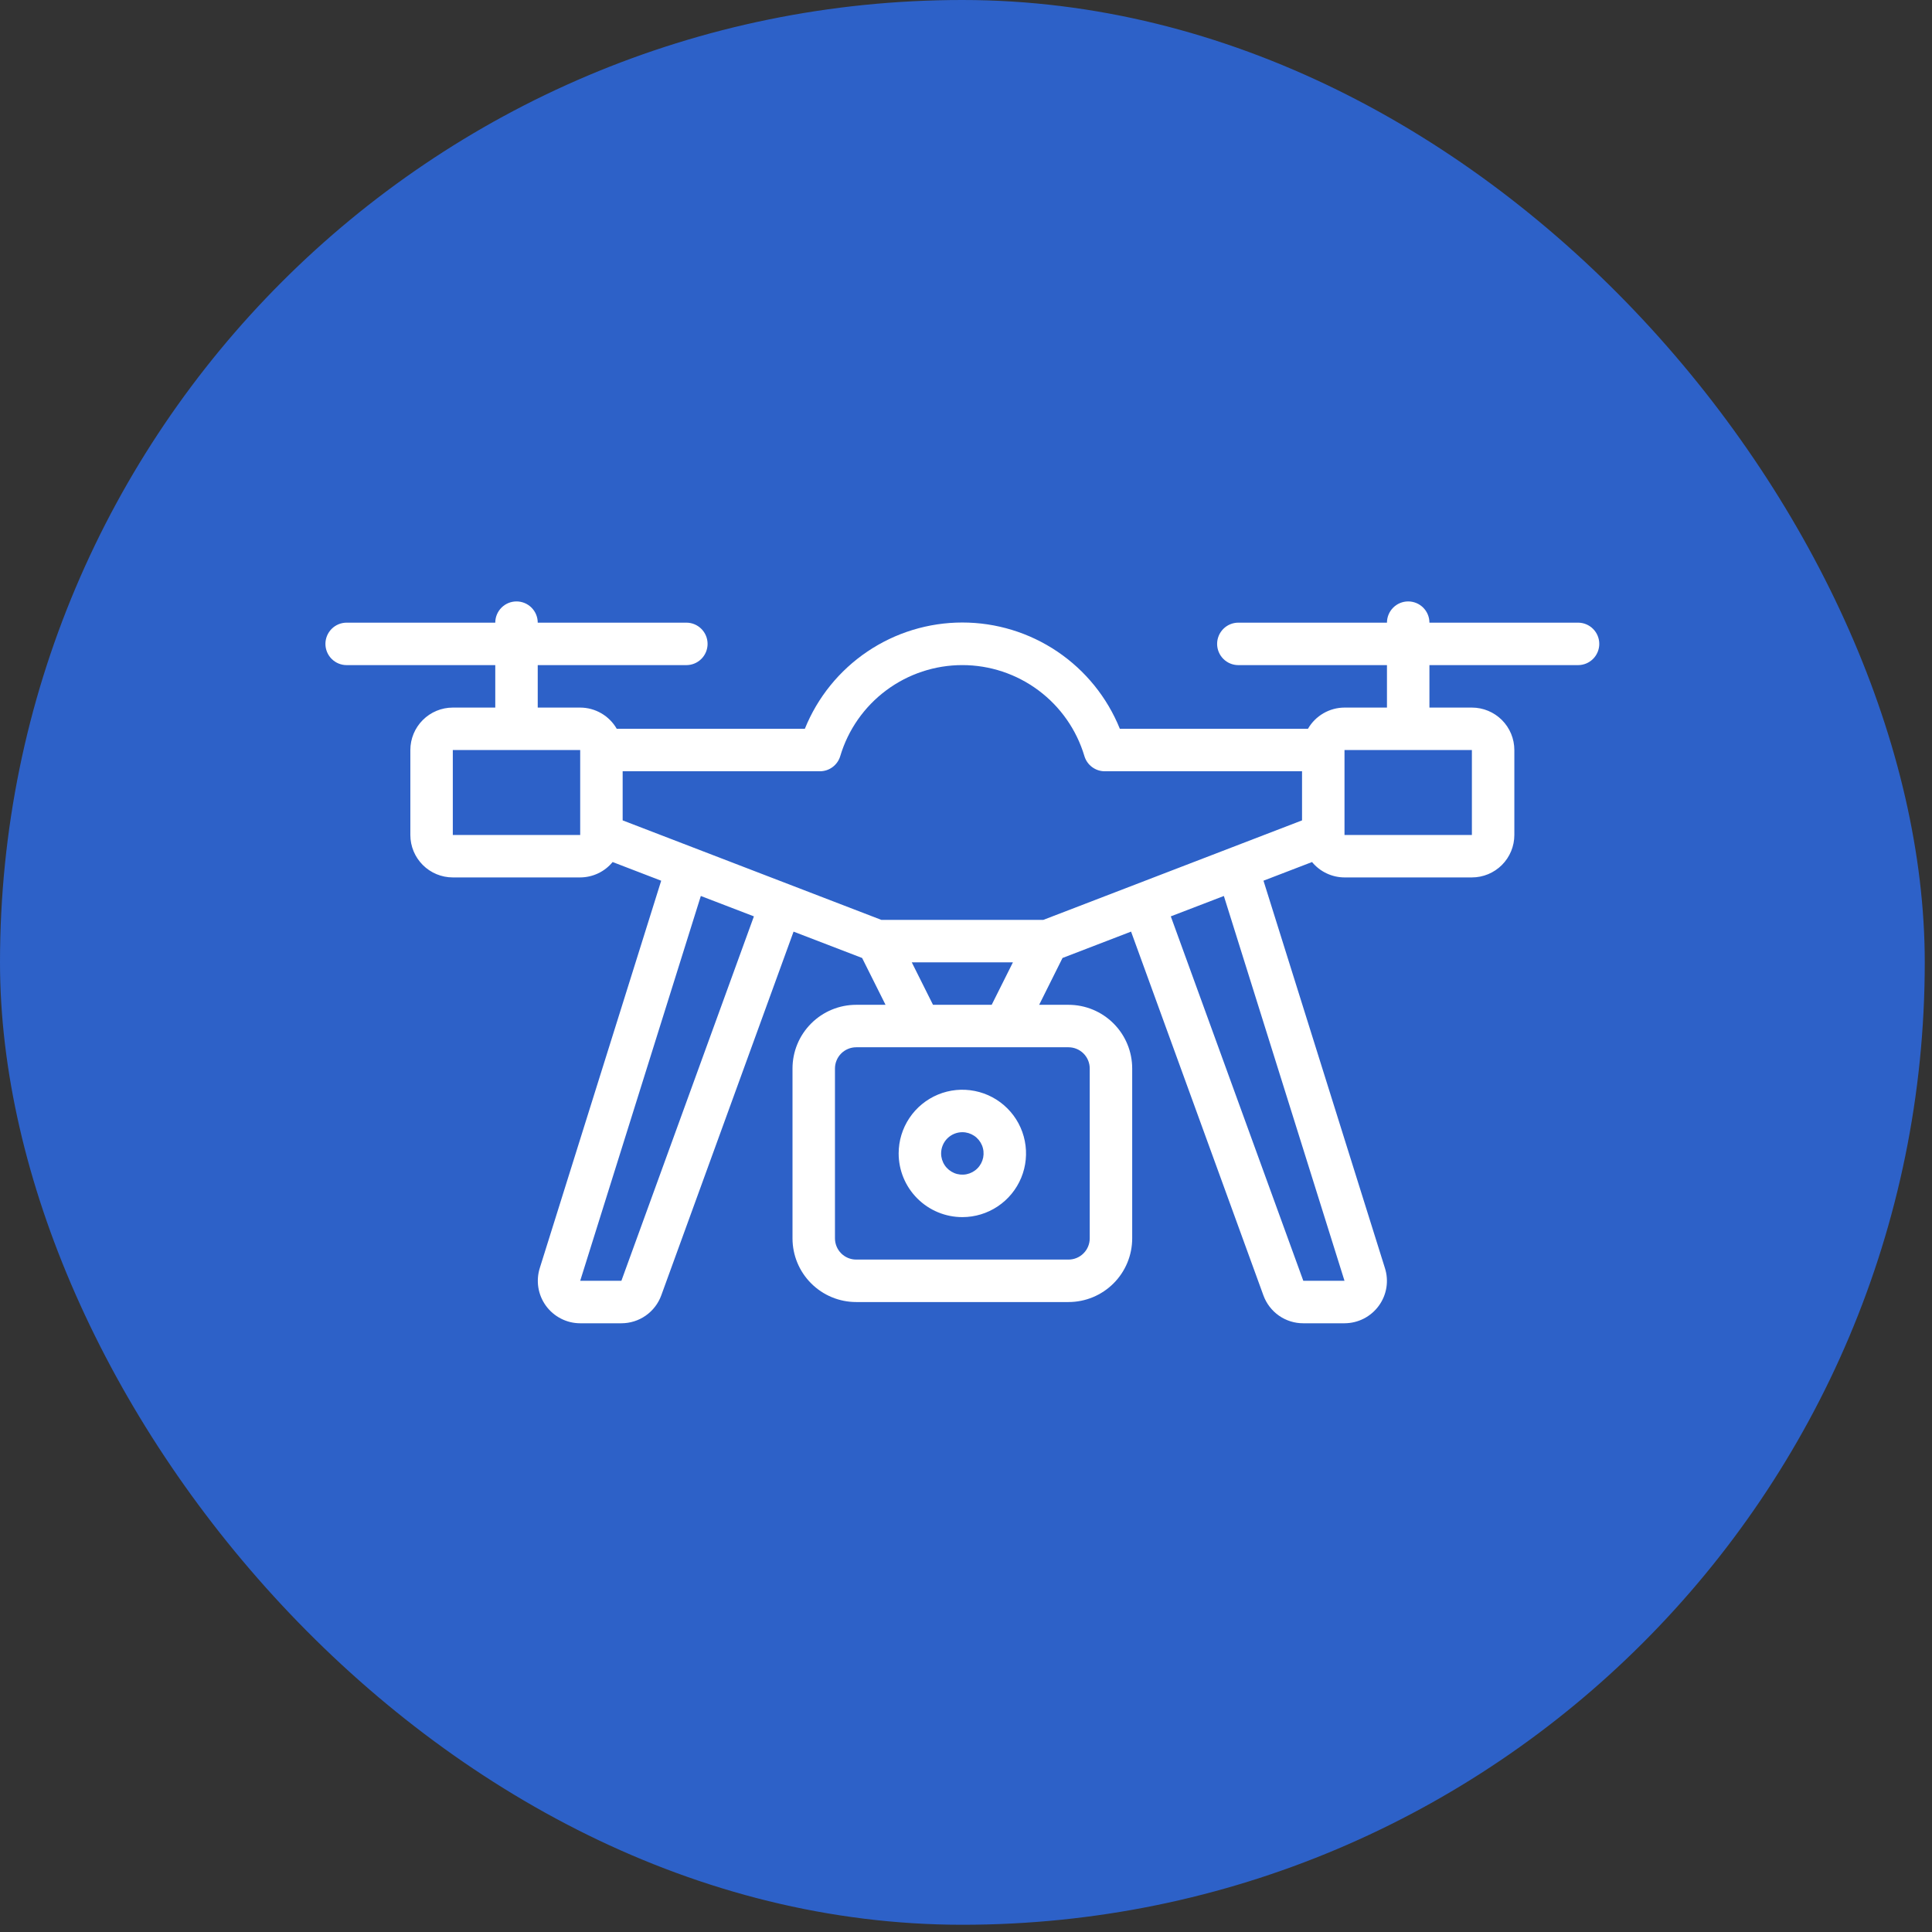 <svg width="91" height="91" viewBox="0 0 91 91" fill="none" xmlns="http://www.w3.org/2000/svg">
<rect x="0" y="0" width="91" height="91" fill="#333333" stroke="none"/>
<rect width="90.659" height="90.659" rx="45.33" fill="#2D61C8"/>
<g clip-path="url(#clip0_6271_31298)">
<path d="M74.328 29.328H67.328C67.328 29.063 67.223 28.809 67.035 28.621C66.848 28.433 66.593 28.328 66.328 28.328C66.063 28.328 65.809 28.433 65.621 28.621C65.433 28.809 65.328 29.063 65.328 29.328H58.328C58.063 29.328 57.809 29.433 57.621 29.621C57.434 29.809 57.328 30.063 57.328 30.328C57.328 30.593 57.434 30.848 57.621 31.035C57.809 31.223 58.063 31.328 58.328 31.328H65.328V33.328H63.328C62.979 33.329 62.636 33.422 62.333 33.598C62.031 33.773 61.78 34.025 61.606 34.328H52.747C52.15 32.849 51.125 31.582 49.803 30.69C48.481 29.798 46.923 29.321 45.328 29.321C43.733 29.321 42.175 29.798 40.853 30.69C39.531 31.582 38.506 32.849 37.909 34.328H29.05C28.876 34.025 28.625 33.773 28.323 33.598C28.021 33.422 27.678 33.329 27.328 33.328H25.328V31.328H32.328C32.593 31.328 32.848 31.223 33.035 31.035C33.223 30.848 33.328 30.593 33.328 30.328C33.328 30.063 33.223 29.809 33.035 29.621C32.848 29.433 32.593 29.328 32.328 29.328H25.328C25.328 29.063 25.223 28.809 25.035 28.621C24.848 28.433 24.593 28.328 24.328 28.328C24.063 28.328 23.809 28.433 23.621 28.621C23.433 28.809 23.328 29.063 23.328 29.328H16.328C16.063 29.328 15.809 29.433 15.621 29.621C15.434 29.809 15.328 30.063 15.328 30.328C15.328 30.593 15.434 30.848 15.621 31.035C15.809 31.223 16.063 31.328 16.328 31.328H23.328V33.328H21.328C20.798 33.328 20.289 33.539 19.914 33.914C19.539 34.289 19.328 34.798 19.328 35.328V39.328C19.328 39.859 19.539 40.367 19.914 40.742C20.289 41.117 20.798 41.328 21.328 41.328H27.328C27.62 41.327 27.909 41.261 28.173 41.136C28.437 41.011 28.67 40.829 28.856 40.603L31.143 41.483L25.428 59.716C25.332 60.016 25.308 60.334 25.357 60.645C25.407 60.956 25.53 61.25 25.715 61.505C25.9 61.759 26.143 61.966 26.423 62.109C26.703 62.253 27.013 62.328 27.328 62.328H29.268C29.679 62.328 30.08 62.202 30.416 61.966C30.753 61.73 31.008 61.396 31.148 61.01L37.378 43.881L40.607 45.122L41.71 47.328H40.328C39.532 47.328 38.769 47.644 38.207 48.207C37.644 48.769 37.328 49.532 37.328 50.328V58.328C37.328 59.124 37.644 59.887 38.207 60.449C38.769 61.012 39.532 61.328 40.328 61.328H50.328C51.124 61.328 51.887 61.012 52.449 60.449C53.012 59.887 53.328 59.124 53.328 58.328V50.328C53.328 49.532 53.012 48.769 52.449 48.207C51.887 47.644 51.124 47.328 50.328 47.328H48.946L50.046 45.122L53.275 43.88L59.51 61.019C59.651 61.404 59.907 61.736 60.243 61.971C60.579 62.205 60.979 62.33 61.389 62.328H63.328C63.644 62.327 63.956 62.252 64.237 62.108C64.518 61.964 64.762 61.755 64.947 61.499C65.13 61.247 65.251 60.956 65.301 60.648C65.35 60.341 65.327 60.026 65.232 59.729L59.512 41.482L61.799 40.603C61.985 40.829 62.218 41.011 62.483 41.136C62.747 41.262 63.036 41.327 63.328 41.328H69.328C69.859 41.328 70.367 41.117 70.742 40.742C71.117 40.367 71.328 39.859 71.328 39.328V35.328C71.328 34.798 71.117 34.289 70.742 33.914C70.367 33.539 69.859 33.328 69.328 33.328H67.328V31.328H74.328C74.593 31.328 74.848 31.223 75.035 31.035C75.223 30.848 75.328 30.593 75.328 30.328C75.328 30.063 75.223 29.809 75.035 29.621C74.848 29.433 74.593 29.328 74.328 29.328ZM27.328 39.328H21.328V35.328H27.328V39.328ZM29.268 60.328H27.328L33.01 42.202L35.51 43.162L29.268 60.328ZM50.328 49.328C50.593 49.328 50.848 49.434 51.035 49.621C51.223 49.809 51.328 50.063 51.328 50.328V58.328C51.328 58.593 51.223 58.848 51.035 59.035C50.848 59.223 50.593 59.328 50.328 59.328H40.328C40.063 59.328 39.809 59.223 39.621 59.035C39.434 58.848 39.328 58.593 39.328 58.328V50.328C39.328 50.063 39.434 49.809 39.621 49.621C39.809 49.434 40.063 49.328 40.328 49.328H50.328ZM42.946 45.328H47.71L46.71 47.328H43.946L42.946 45.328ZM63.328 60.328H61.388L55.146 43.162L57.646 42.202L63.328 60.328ZM61.328 38.641L49.142 43.328H41.514L29.328 38.641V36.328H38.618C38.834 36.328 39.044 36.259 39.216 36.13C39.389 36.001 39.516 35.82 39.577 35.613C39.946 34.375 40.705 33.289 41.741 32.517C42.777 31.744 44.035 31.327 45.327 31.327C46.619 31.327 47.877 31.744 48.913 32.517C49.949 33.289 50.708 34.375 51.077 35.613C51.139 35.82 51.266 36.002 51.439 36.13C51.612 36.259 51.822 36.329 52.038 36.328H61.328V38.641ZM69.328 35.328V39.328H63.328V35.328H69.328Z" fill="white"/>
<path d="M45.328 57.328C45.922 57.328 46.502 57.152 46.995 56.822C47.488 56.493 47.873 56.024 48.1 55.476C48.327 54.928 48.386 54.325 48.27 53.743C48.155 53.161 47.869 52.626 47.449 52.207C47.03 51.787 46.495 51.502 45.913 51.386C45.331 51.27 44.728 51.329 44.18 51.556C43.632 51.784 43.163 52.168 42.834 52.661C42.504 53.155 42.328 53.735 42.328 54.328C42.328 55.124 42.644 55.887 43.207 56.449C43.769 57.012 44.532 57.328 45.328 57.328ZM45.328 53.328C45.526 53.328 45.719 53.387 45.884 53.497C46.048 53.606 46.176 53.763 46.252 53.945C46.328 54.128 46.347 54.329 46.309 54.523C46.27 54.717 46.175 54.895 46.035 55.035C45.895 55.175 45.717 55.27 45.523 55.309C45.329 55.347 45.128 55.328 44.945 55.252C44.763 55.176 44.606 55.048 44.497 54.884C44.387 54.719 44.328 54.526 44.328 54.328C44.328 54.063 44.434 53.809 44.621 53.621C44.809 53.434 45.063 53.328 45.328 53.328Z" fill="white"/>
</g>
<defs>
<clipPath id="clip0_6271_31298">
<rect width="60" height="60" fill="white" transform="translate(15.328 15.328)"/>
</clipPath>
</defs>
</svg>
